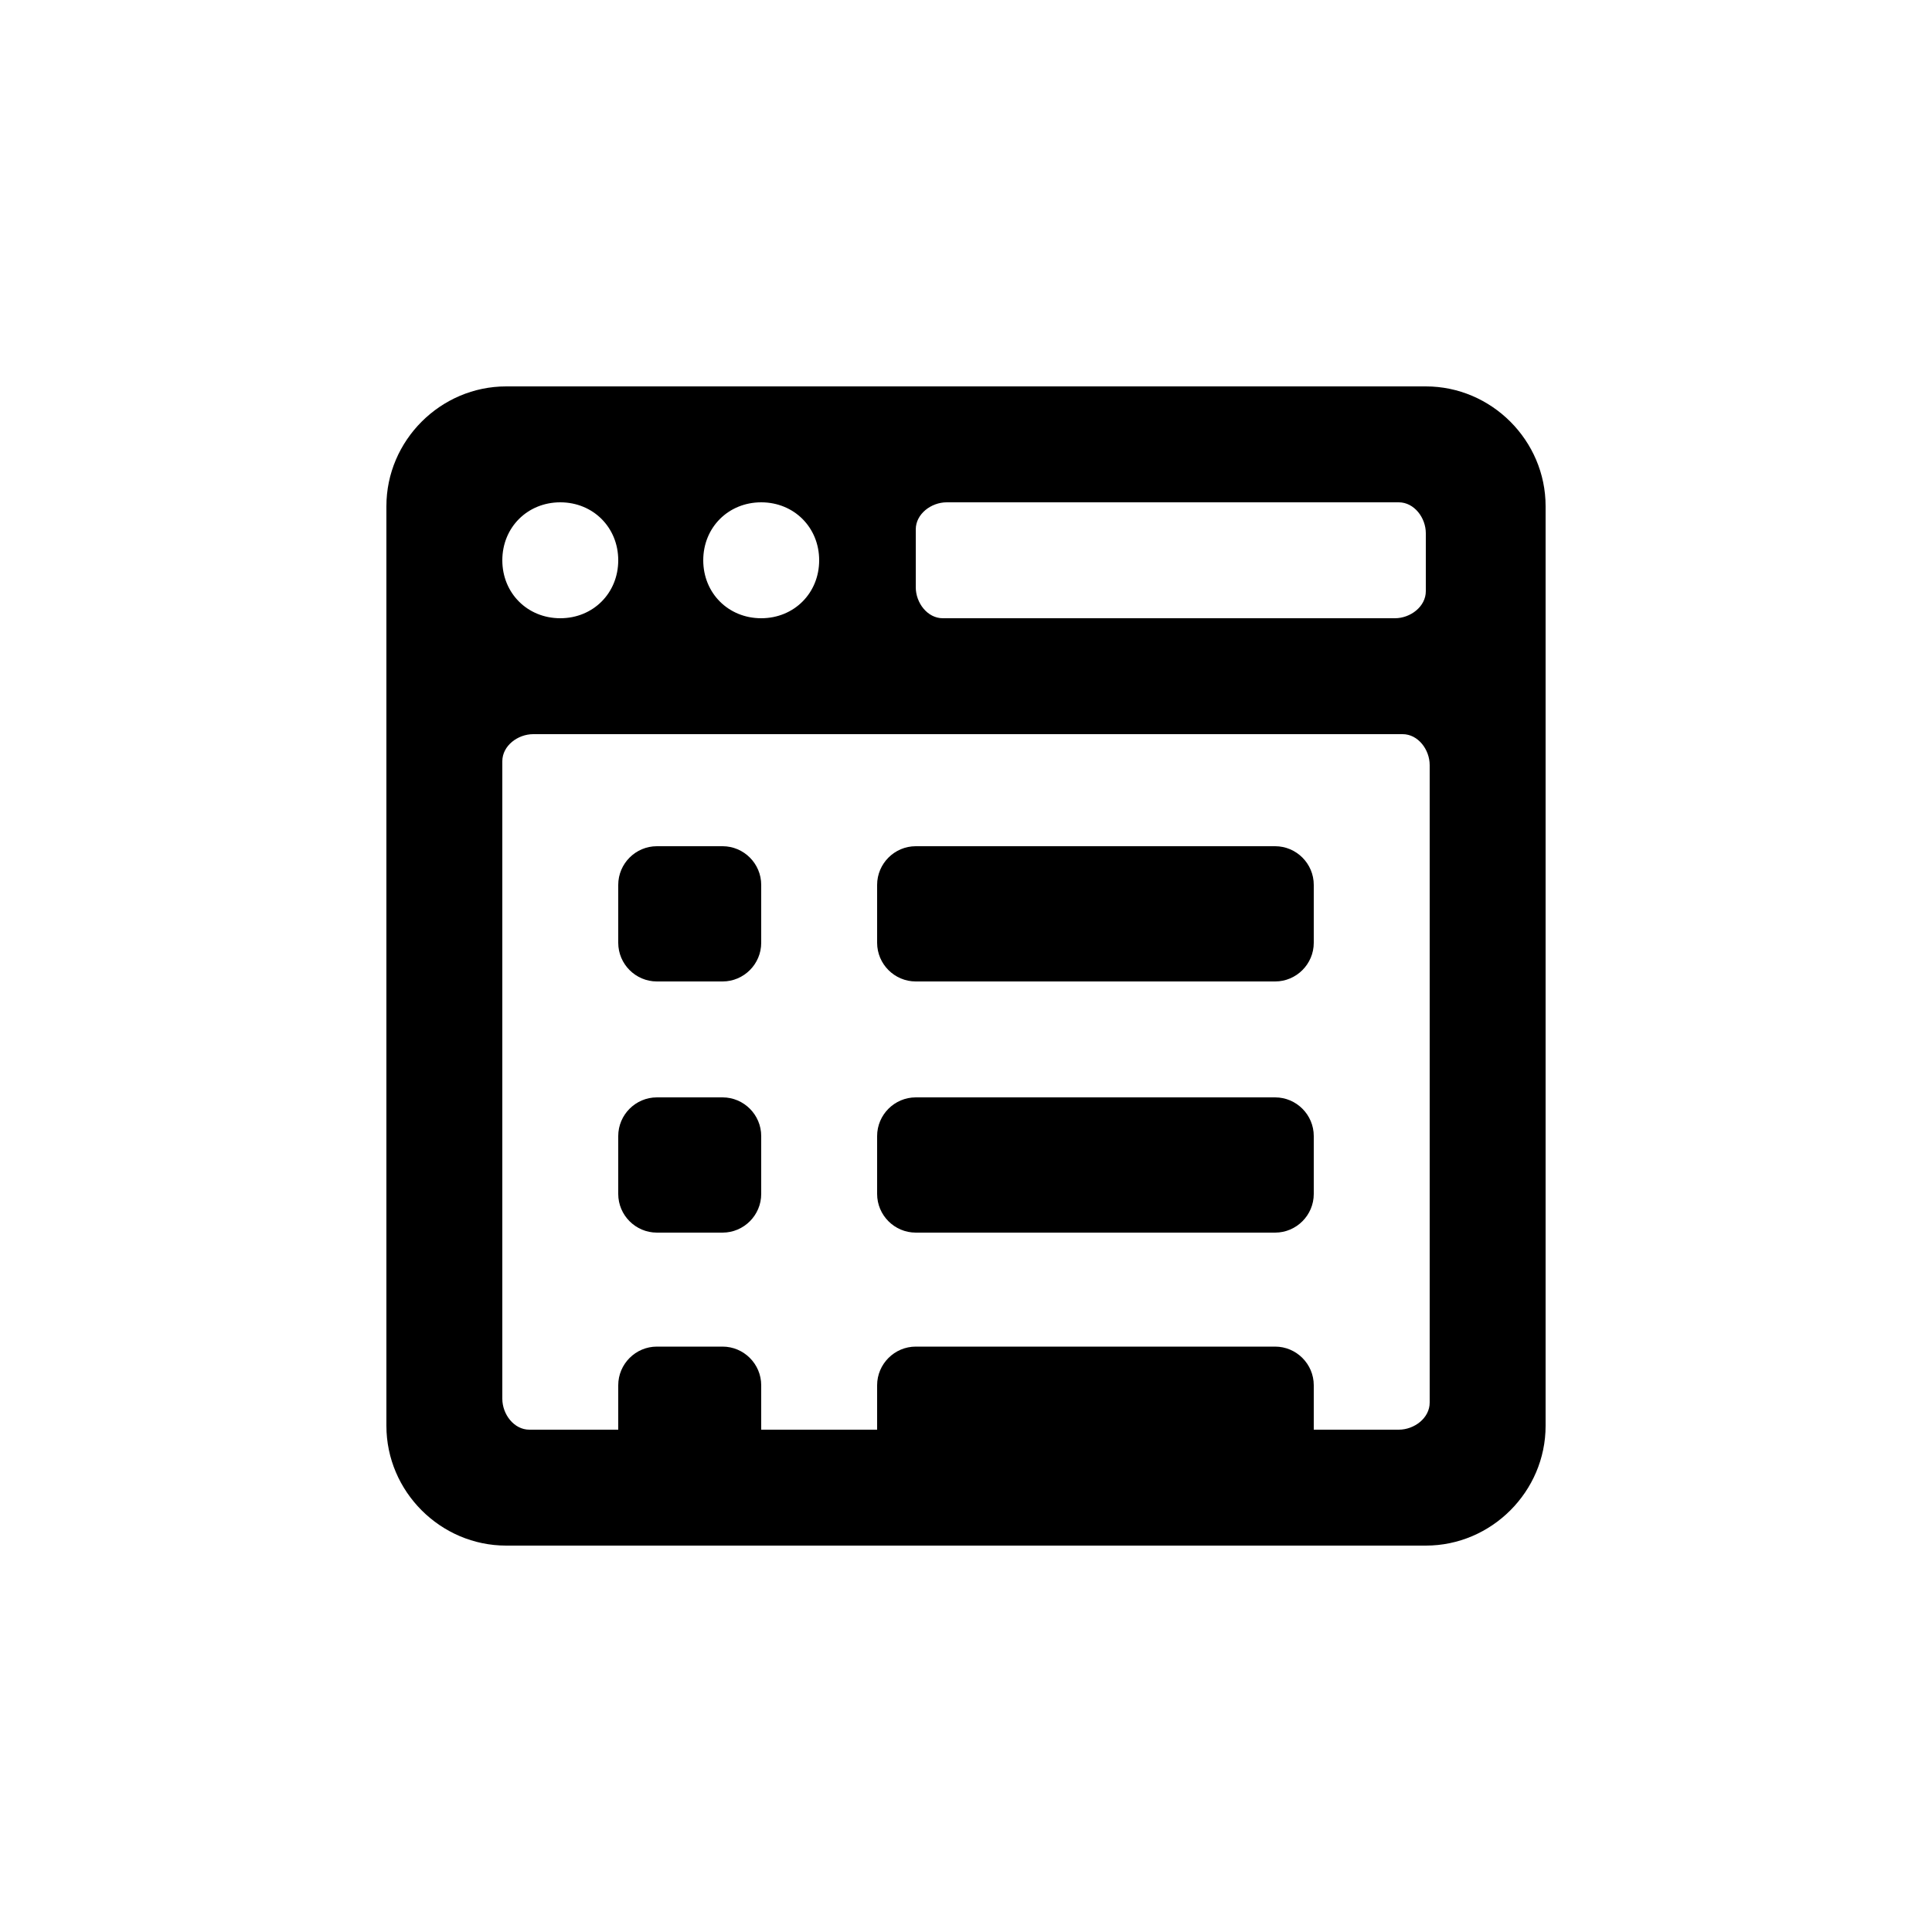 <?xml version="1.0" encoding="utf-8"?><!-- Uploaded to: SVG Repo, www.svgrepo.com, Generator: SVG Repo Mixer Tools -->
<svg fill="#000000" xmlns="http://www.w3.org/2000/svg" 
	 width="800px" height="800px" viewBox="0 0 100 100" enable-background="new 0 0 100 100" xml:space="preserve">
<path d="M68,48.8c0,1.1-0.9,2-2,2H47.4c-1.1,0-2-0.9-2-2v-3c0-1.1,0.9-2,2-2H66c1.1,0,2,0.9,2,2V48.8z"/>
<path d="M39.4,48.8c0,1.1-0.9,2-2,2H34c-1.1,0-2-0.9-2-2v-3c0-1.1,0.9-2,2-2h3.4c1.1,0,2,0.9,2,2V48.8z"/>
<path d="M39.4,61.8c0,1.1-0.9,2-2,2H34c-1.1,0-2-0.9-2-2v-3c0-1.1,0.9-2,2-2h3.4c1.1,0,2,0.9,2,2V61.8z"/>
<path d="M68,61.8c0,1.1-0.9,2-2,2H47.4c-1.1,0-2-0.9-2-2v-3c0-1.1,0.9-2,2-2H66c1.1,0,2,0.9,2,2V61.8z"/>
<path d="M73.8,20H26.2c-3.4,0-6.2,2.8-6.2,6.2v47.6c0,3.4,2.8,6.2,6.2,6.2h47.6c3.4,0,6.2-2.8,6.2-6.2V26.2
	C80,22.8,77.2,20,73.8,20z M47.4,27.4c0-0.8,0.8-1.4,1.6-1.4h23.4c0.8,0,1.4,0.8,1.4,1.6v3c0,0.8-0.8,1.4-1.6,1.4H48.8
	c-0.8,0-1.4-0.8-1.4-1.6V27.4z M39.4,26c1.7,0,3,1.3,3,3c0,1.7-1.3,3-3,3s-3-1.3-3-3C36.4,27.3,37.7,26,39.4,26z M29,26
	c1.7,0,3,1.3,3,3c0,1.7-1.3,3-3,3c-1.7,0-3-1.3-3-3C26,27.3,27.3,26,29,26z M74,72.6c0,0.8-0.8,1.4-1.6,1.4H68v-2.3c0-1.1-0.9-2-2-2
	H47.4c-1.1,0-2,0.9-2,2V74h-6v-2.3c0-1.1-0.9-2-2-2H34c-1.1,0-2,0.9-2,2V74h-4.6c-0.8,0-1.4-0.8-1.4-1.6v-33c0-0.8,0.8-1.4,1.6-1.4
	h45c0.8,0,1.4,0.8,1.4,1.6V72.6z"/>
</svg>